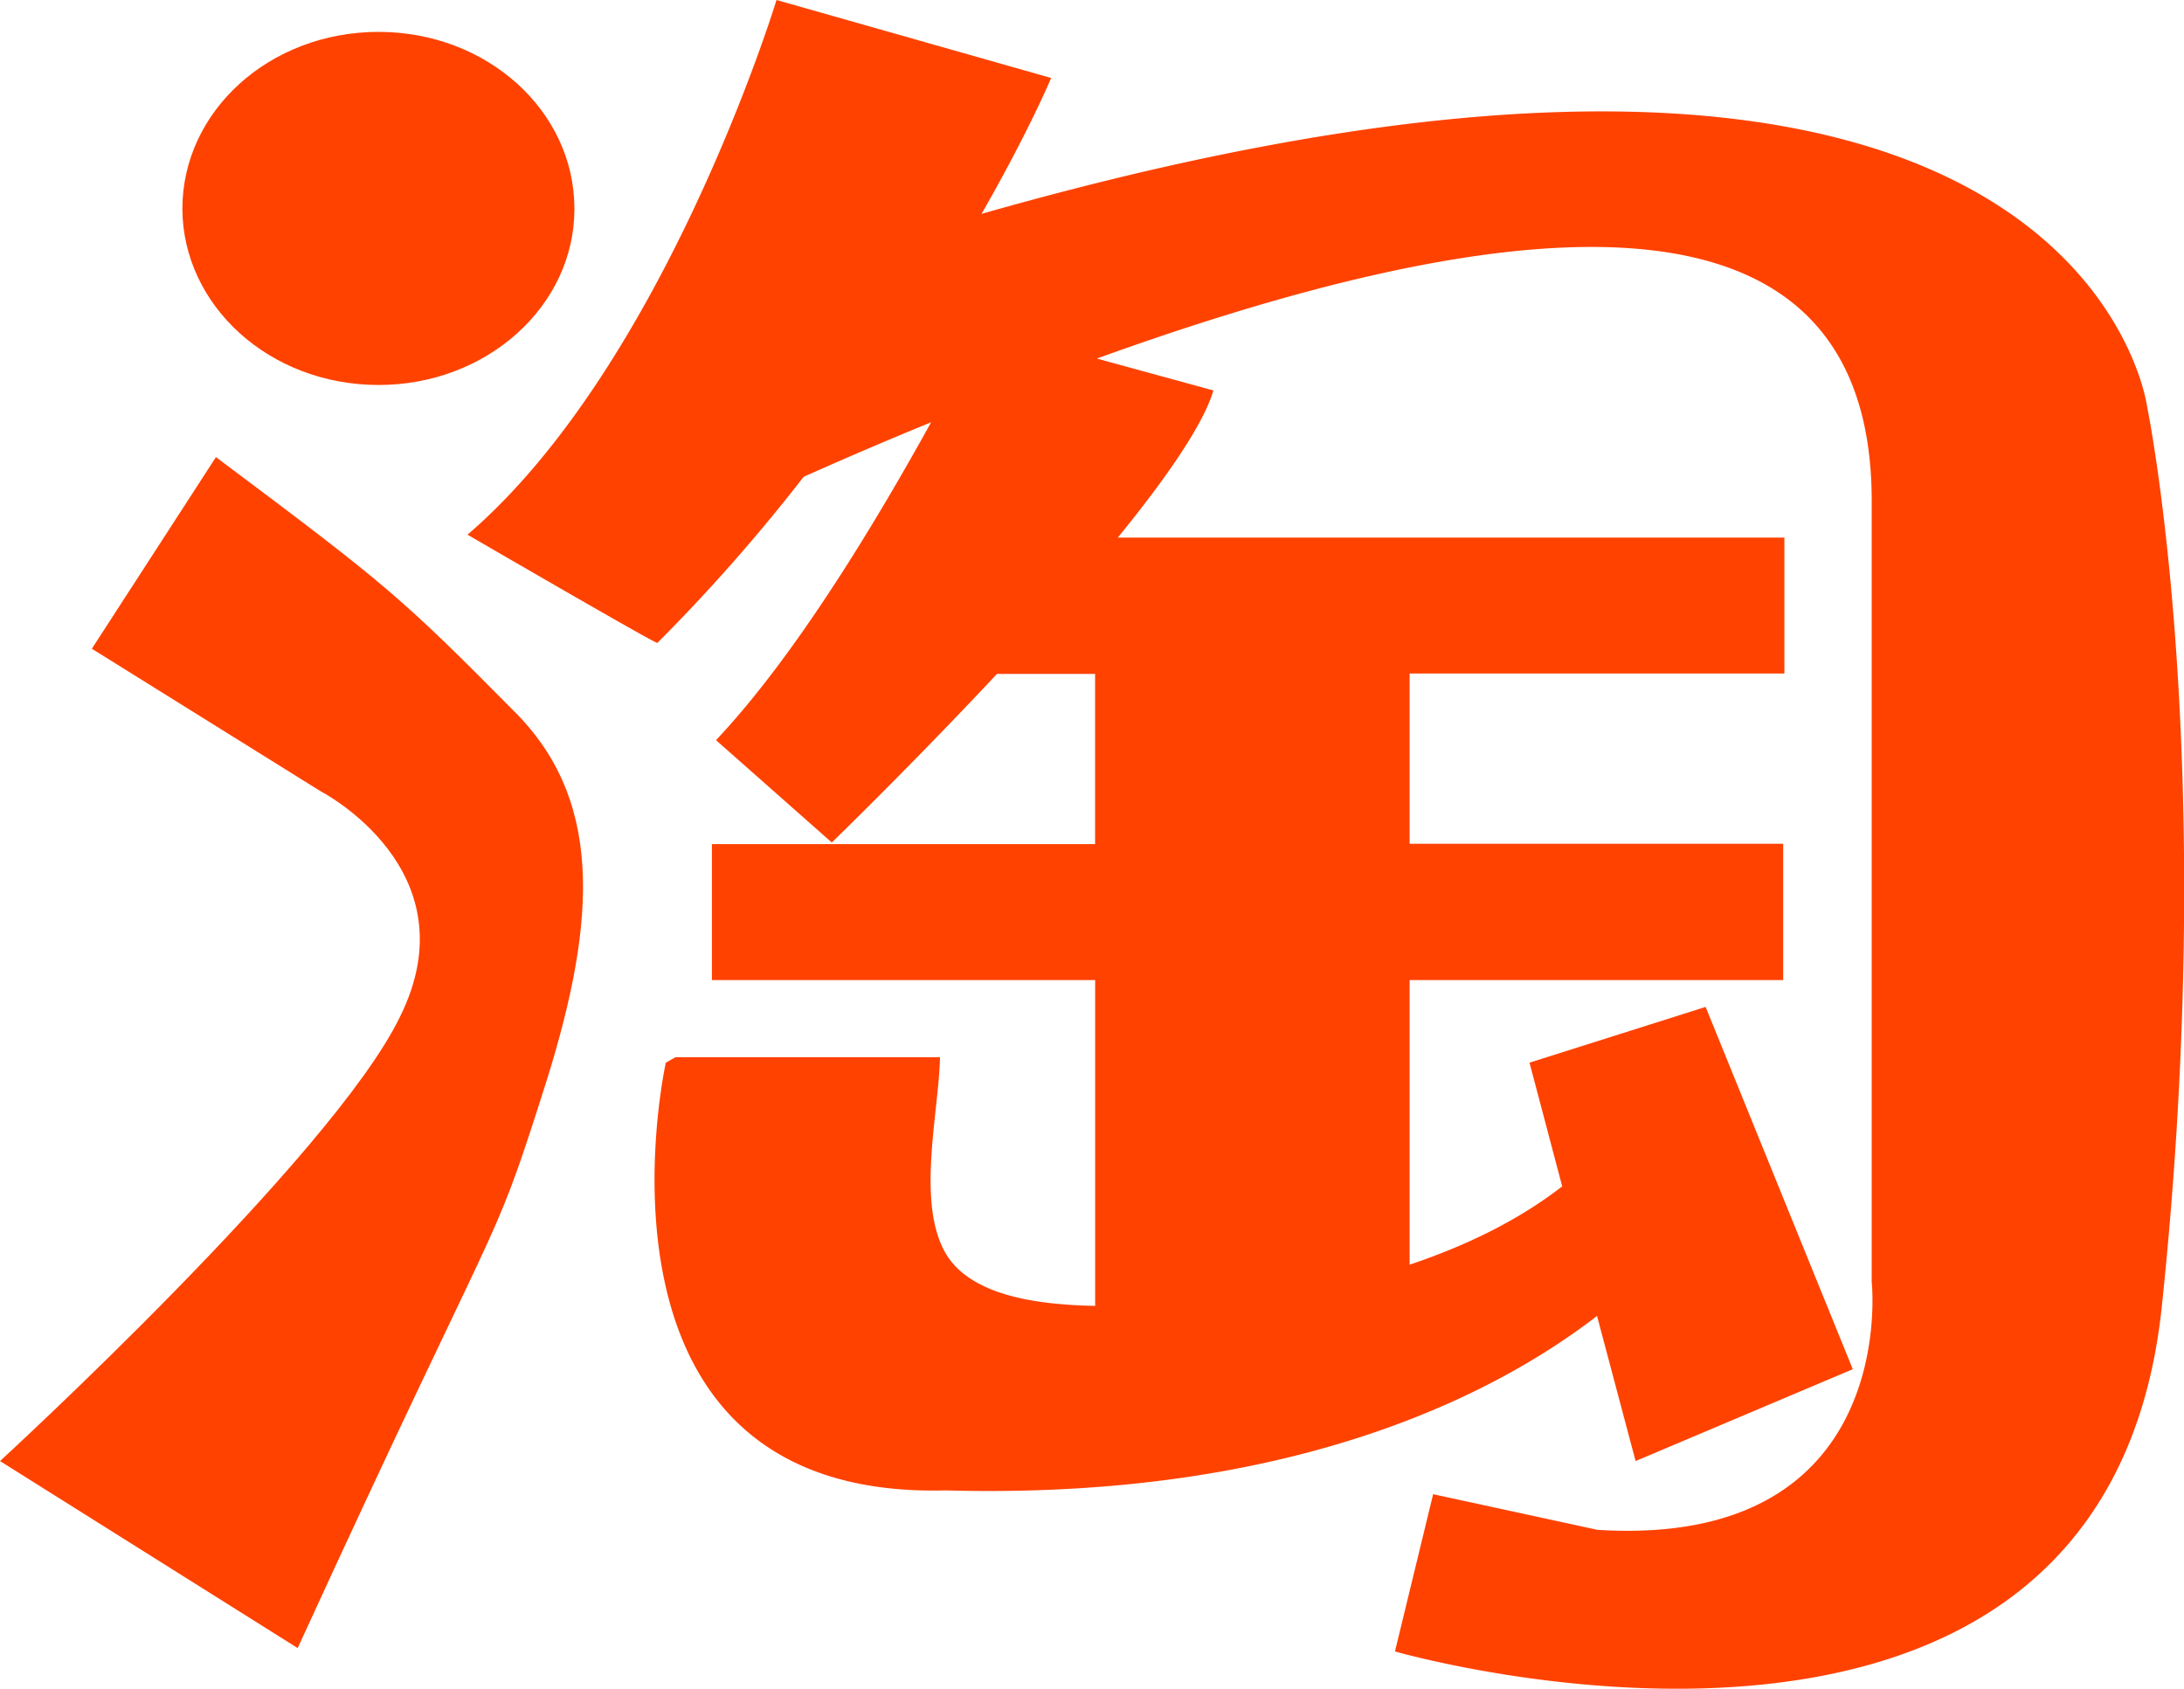 <svg xmlns="http://www.w3.org/2000/svg" viewBox="0 0 716.81 554.15"><defs><style>.cls-1{fill:#ff4200;}</style></defs><title>taobao</title><g id="图层_2" data-name="图层 2"><g id="图层_1-2" data-name="图层 1"><path class="cls-1" d="M70.87,150,30.14,212.88l75.13,46.79s50,25.74,26,74C109.13,379.39,0,479.44,0,479.44l97.7,61.37c67.71-147.65,63.17-128,80.09-181.1,17.48-53.94,21.34-95.36-8.25-125.5-38-38.39-42.25-42-98.67-84.21Z"/><path class="cls-1" d="M124.26,126.33c35.51,0,64.27-25.87,64.27-57.8,0-32.2-28.76-58.07-64.27-58.07-35.78,0-64.4,26-64.4,58.07.14,31.79,28.62,57.8,64.4,57.8Z"/><path class="cls-1" d="M704.71,133.48S683.38-32.75,322.15,70.18C337.7,43.07,345,25.59,345,25.59L254.86,0S218.39,119.72,153.44,175.45c0,0,63,36.61,62.33,35.51a582.77,582.77,0,0,0,48-54.5c14.45-6.46,28.35-12.38,41.83-17.89C288.85,168.85,262,214.26,235,242.88l38,33.58s26-25.18,54.22-55.32h32.2V277H233.66V321.6H359.44V428.52l-4.81-.14c-13.9-.69-35.37-3-43.9-16.51-10.19-16.52-2.62-46.37-2.21-64.95H221.69l-3.16,1.79S186.6,492.23,310.31,489.07c115.6,3.16,181.92-32.61,213.85-57.25l12.66,47.62L608.1,449.3,559.8,330.41,502,348.71l10.73,40.59C498.15,400.59,481,408.84,462.65,415V321.6H585.26V276.88H462.65V221h123V176.42H366.87C382.7,157,395,139.26,398.25,128.12L360,117.66c163.76-59.18,255-49,254.31,47.89V420.67s9.63,87.53-90,81.34l-53.94-11.7-12.53,51.6S690.54,609.07,709.52,428.8s-4.81-295.32-4.81-295.32Z"/></g></g></svg>
